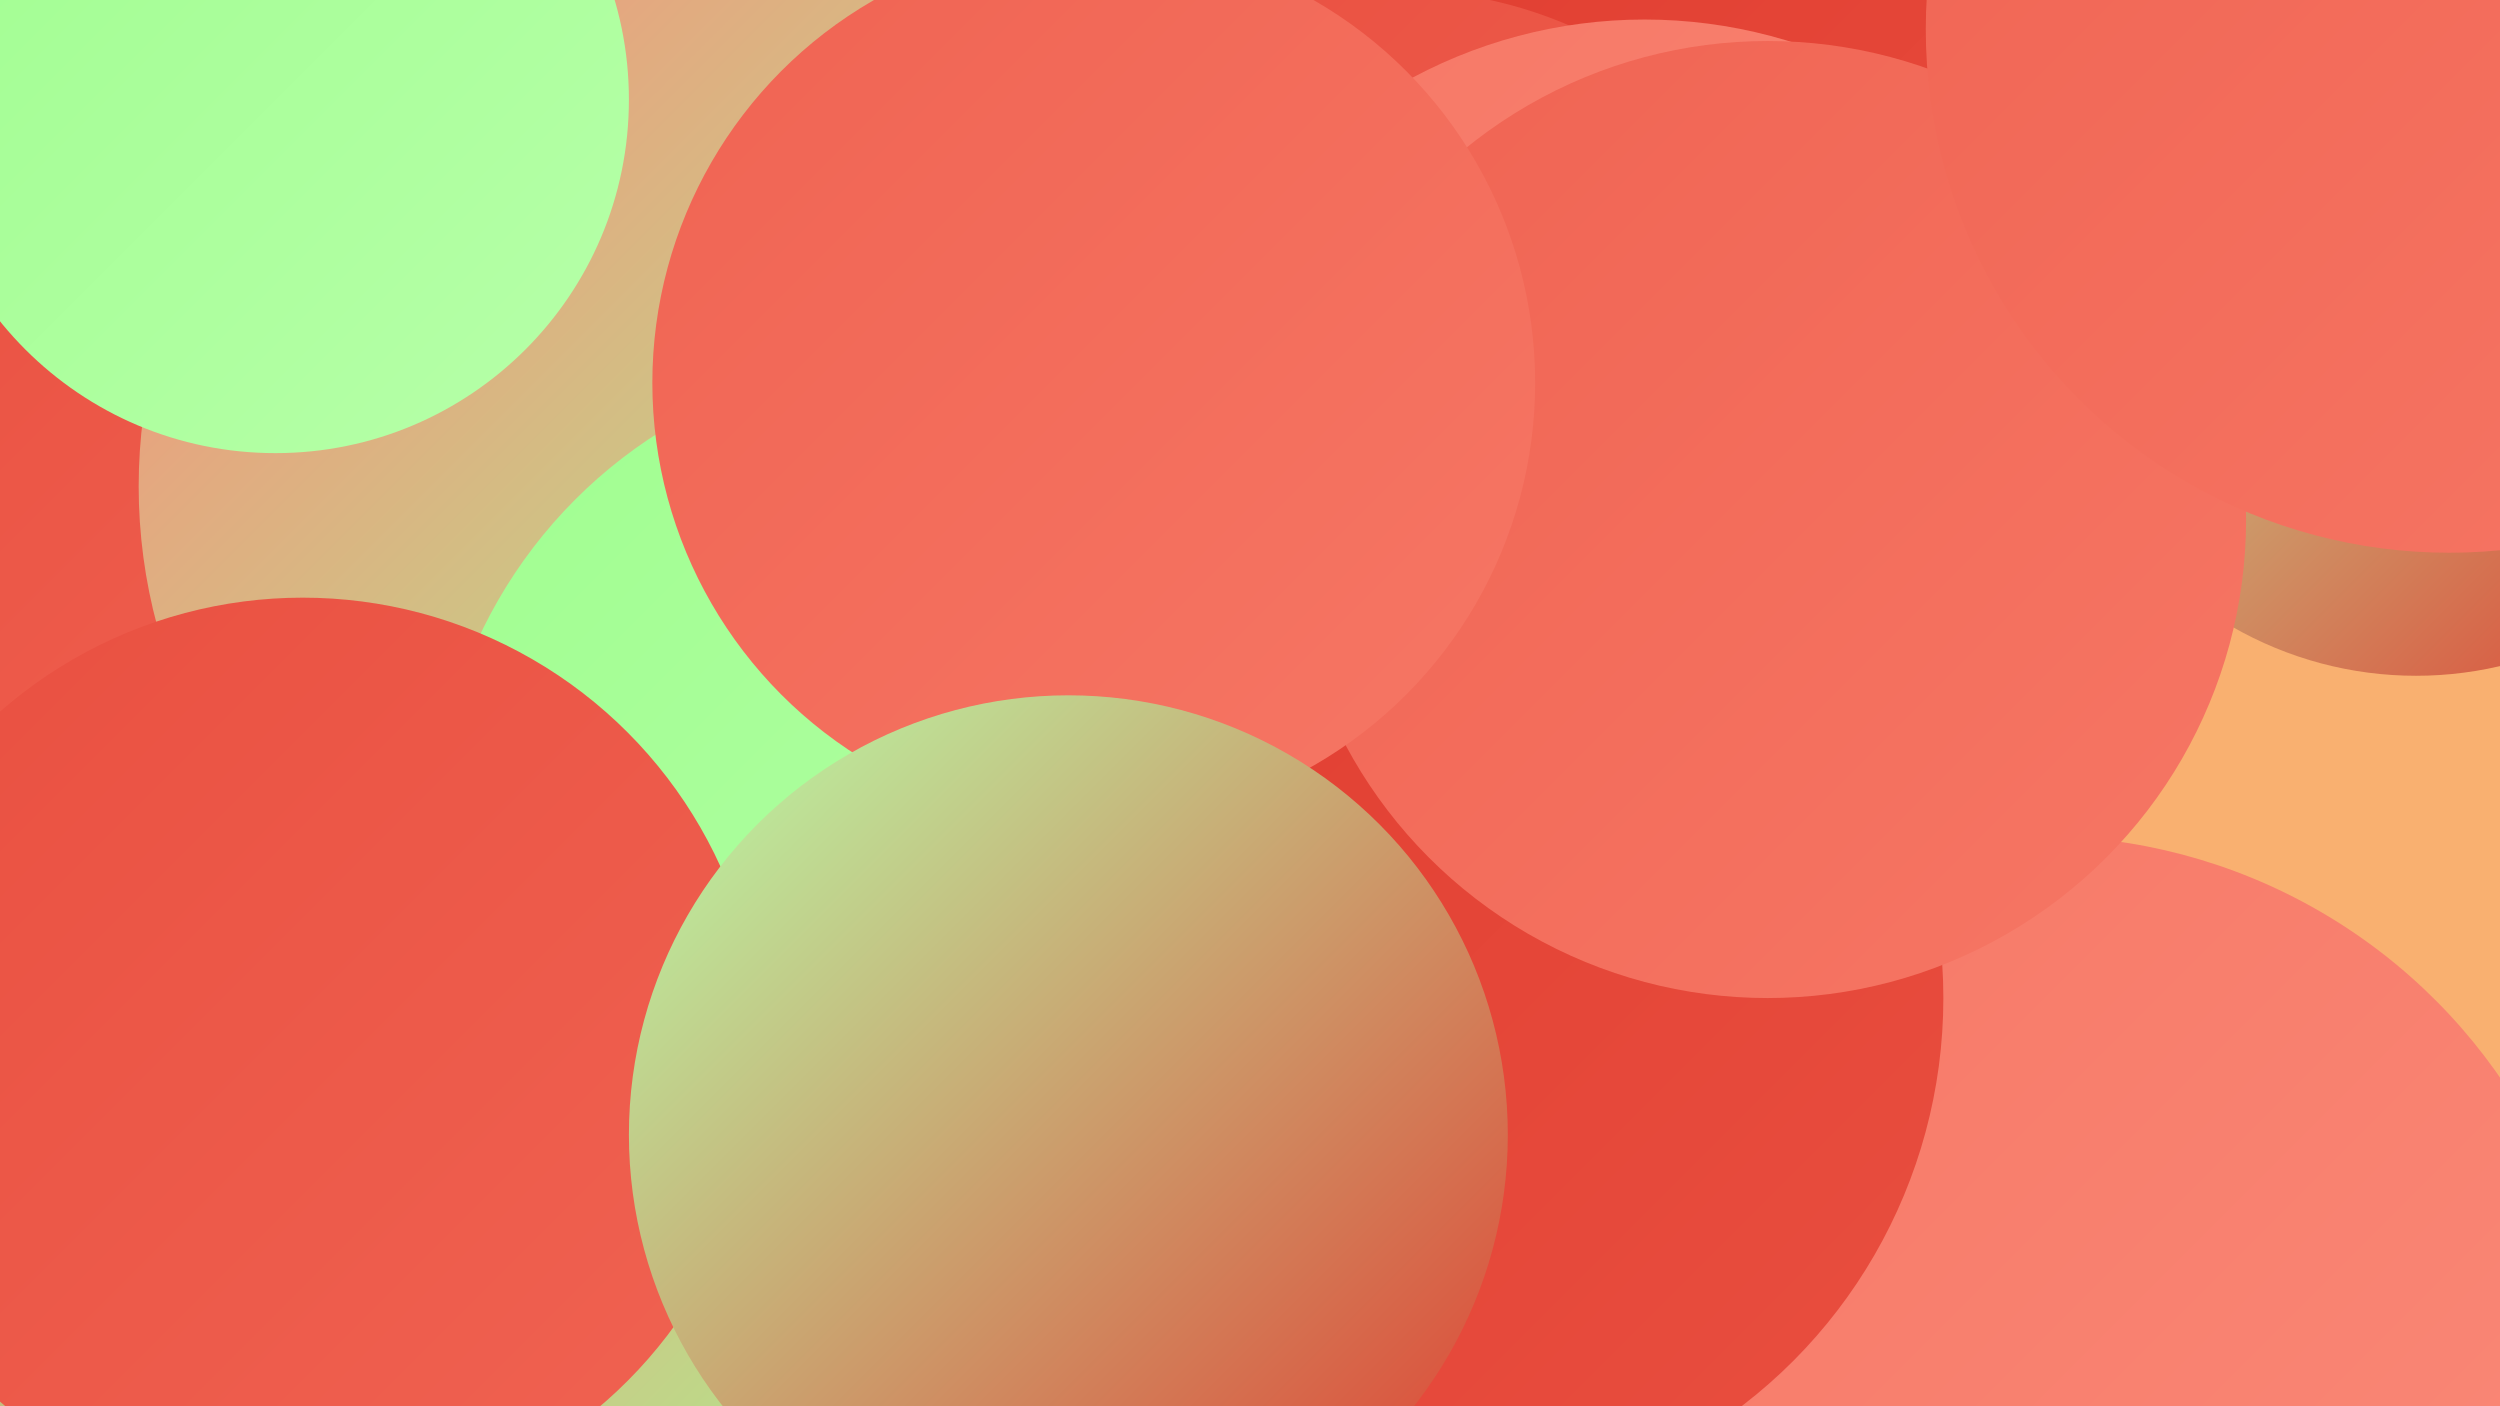 <?xml version="1.0" encoding="UTF-8"?><svg width="1280" height="720" xmlns="http://www.w3.org/2000/svg"><defs><linearGradient id="grad0" x1="0%" y1="0%" x2="100%" y2="100%"><stop offset="0%" style="stop-color:#e03c2f;stop-opacity:1" /><stop offset="100%" style="stop-color:#e94f40;stop-opacity:1" /></linearGradient><linearGradient id="grad1" x1="0%" y1="0%" x2="100%" y2="100%"><stop offset="0%" style="stop-color:#e94f40;stop-opacity:1" /><stop offset="100%" style="stop-color:#f06352;stop-opacity:1" /></linearGradient><linearGradient id="grad2" x1="0%" y1="0%" x2="100%" y2="100%"><stop offset="0%" style="stop-color:#f06352;stop-opacity:1" /><stop offset="100%" style="stop-color:#f67765;stop-opacity:1" /></linearGradient><linearGradient id="grad3" x1="0%" y1="0%" x2="100%" y2="100%"><stop offset="0%" style="stop-color:#f67765;stop-opacity:1" /><stop offset="100%" style="stop-color:#fb8b7a;stop-opacity:1" /></linearGradient><linearGradient id="grad4" x1="0%" y1="0%" x2="100%" y2="100%"><stop offset="0%" style="stop-color:#fb8b7a;stop-opacity:1" /><stop offset="100%" style="stop-color:#a0fe90;stop-opacity:1" /></linearGradient><linearGradient id="grad5" x1="0%" y1="0%" x2="100%" y2="100%"><stop offset="0%" style="stop-color:#a0fe90;stop-opacity:1" /><stop offset="100%" style="stop-color:#b7ffa9;stop-opacity:1" /></linearGradient><linearGradient id="grad6" x1="0%" y1="0%" x2="100%" y2="100%"><stop offset="0%" style="stop-color:#b7ffa9;stop-opacity:1" /><stop offset="100%" style="stop-color:#e03c2f;stop-opacity:1" /></linearGradient></defs><rect width="1280" height="720" fill="#f9b070" /><circle cx="241" cy="354" r="266" fill="url(#grad5)" /><circle cx="309" cy="367" r="282" fill="url(#grad2)" /><circle cx="932" cy="71" r="237" fill="url(#grad0)" /><circle cx="1044" cy="715" r="287" fill="url(#grad3)" /><circle cx="171" cy="678" r="195" fill="url(#grad6)" /><circle cx="716" cy="216" r="221" fill="url(#grad1)" /><circle cx="1237" cy="157" r="189" fill="url(#grad6)" /><circle cx="79" cy="265" r="208" fill="url(#grad1)" /><circle cx="278" cy="497" r="204" fill="url(#grad1)" /><circle cx="403" cy="511" r="260" fill="url(#grad4)" /><circle cx="345" cy="249" r="274" fill="url(#grad4)" /><circle cx="470" cy="431" r="248" fill="url(#grad5)" /><circle cx="842" cy="262" r="252" fill="url(#grad3)" /><circle cx="155" cy="541" r="235" fill="url(#grad1)" /><circle cx="732" cy="511" r="263" fill="url(#grad0)" /><circle cx="905" cy="266" r="245" fill="url(#grad2)" /><circle cx="560" cy="196" r="226" fill="url(#grad2)" /><circle cx="547" cy="581" r="225" fill="url(#grad6)" /><circle cx="1254" cy="15" r="268" fill="url(#grad2)" /><circle cx="141" cy="51" r="181" fill="url(#grad5)" /></svg>